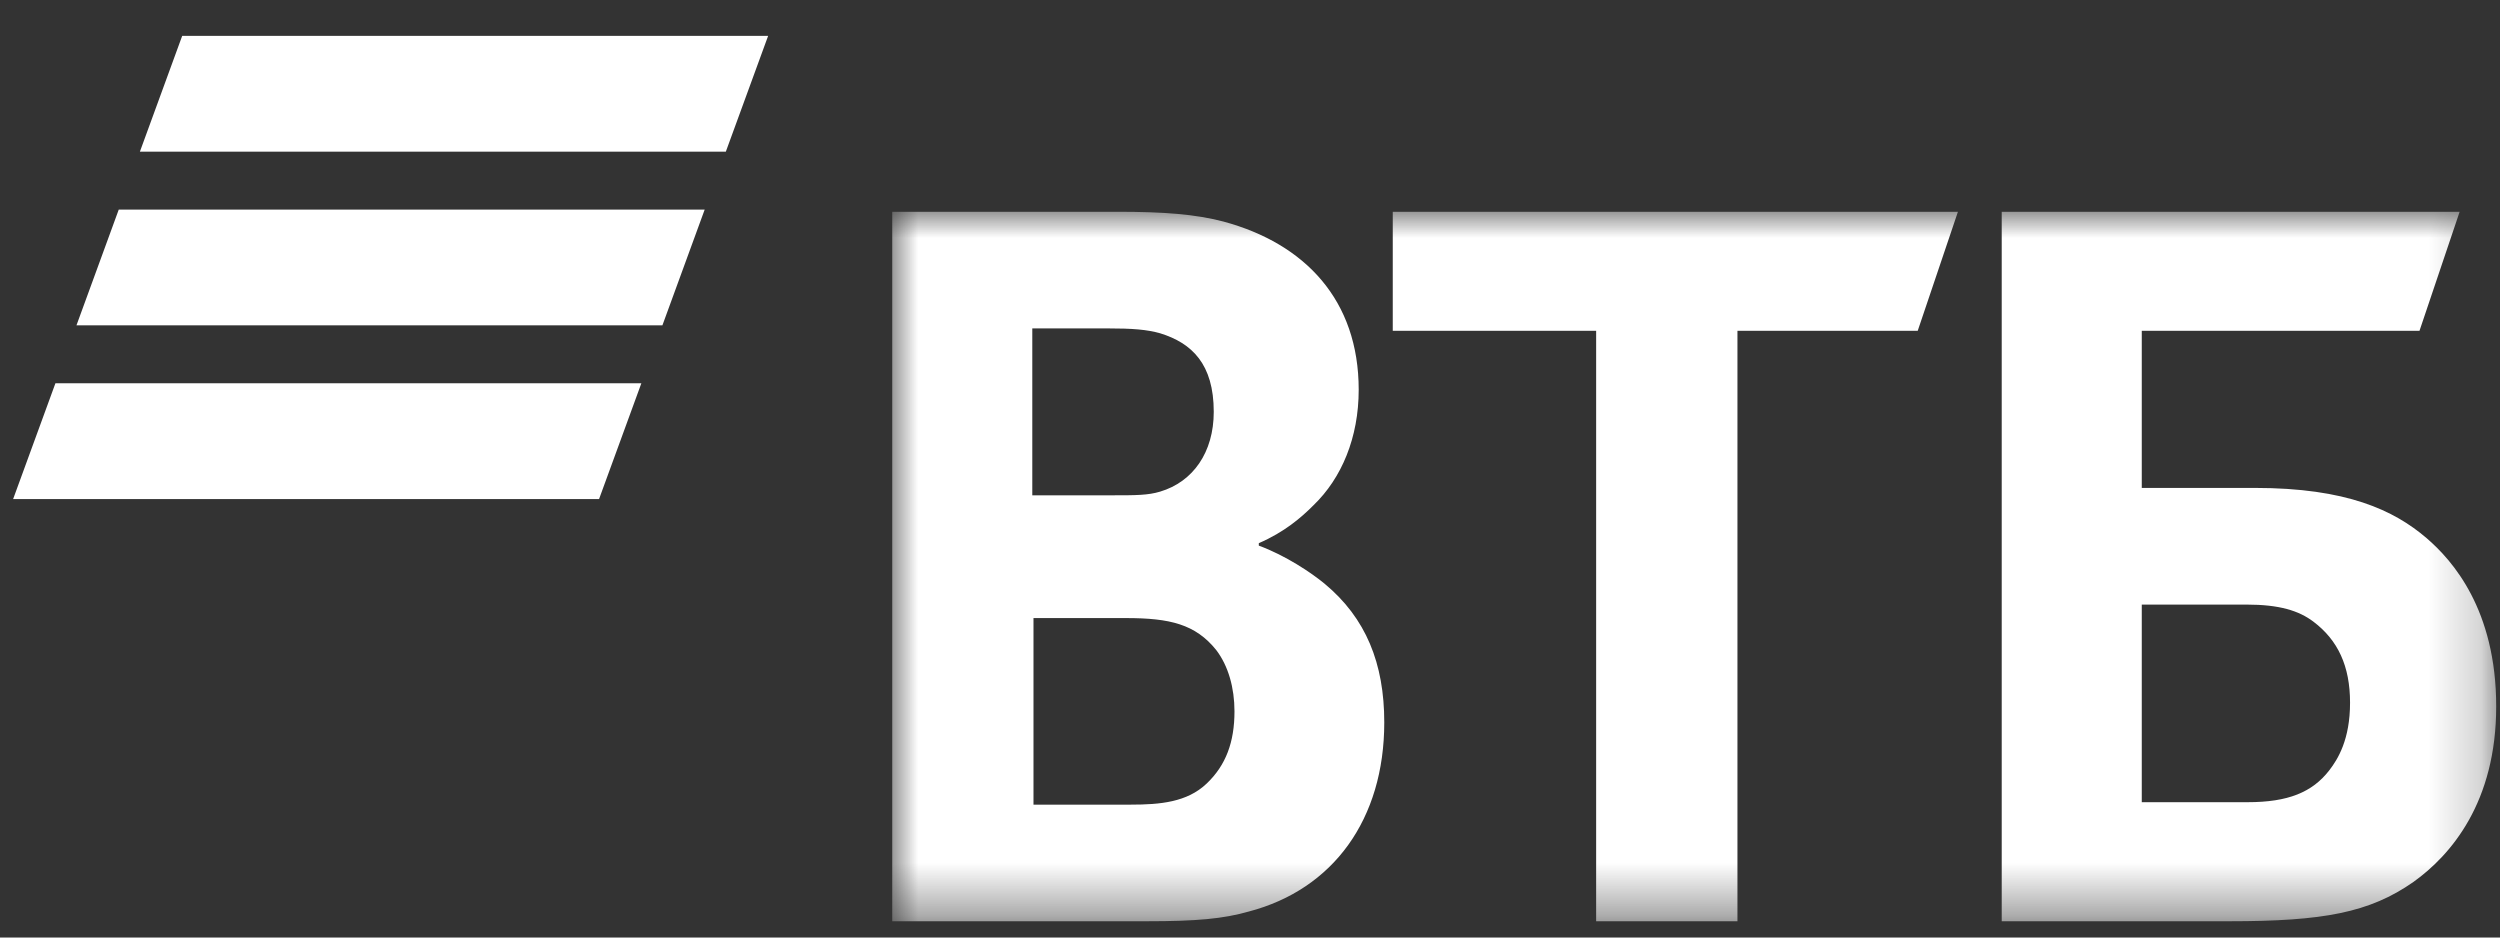<?xml version="1.0" encoding="UTF-8"?> <svg xmlns="http://www.w3.org/2000/svg" viewBox="0 0 48.00 18.00" data-guides="{&quot;vertical&quot;:[],&quot;horizontal&quot;:[]}"><rect x="0" y="0" width="48.00" height="18.00" fill="#333333" stroke="none"/><defs></defs><mask x="17.131" y="4.066" width="30.796" height="13.622" style="mask-type:luminance" maskUnits="userSpaceOnUse" maskContentUnits="userSpaceOnUse" id="tSvg139341da2ad"><path fill="#ffffff" stroke="none" fill-opacity="1" stroke-width="1" stroke-opacity="1" id="tSvg159c38e96e1" title="Path 5" d="M17.131 17.688C27.396 17.688 37.662 17.688 47.927 17.688C47.927 13.147 47.927 8.607 47.927 4.066C37.662 4.066 27.396 4.066 17.131 4.066C17.131 8.607 17.131 13.147 17.131 17.688Z"></path></mask><path fill="#ffffff" stroke="none" fill-opacity="1" stroke-width="1" stroke-opacity="1" clip-rule="evenodd" fill-rule="evenodd" id="tSvg10fbdeb0b51" title="Path 4" d="M3.498 0.689C3.227 1.43 2.957 2.171 2.686 2.912C6.436 2.912 10.186 2.912 13.936 2.912C14.207 2.171 14.477 1.43 14.748 0.689C10.998 0.689 7.248 0.689 3.498 0.689ZM2.28 4.024C2.009 4.765 1.738 5.506 1.468 6.247C5.218 6.247 8.968 6.247 12.718 6.247C12.989 5.506 13.259 4.765 13.53 4.024C9.78 4.024 6.03 4.024 2.28 4.024ZM1.064 7.359C0.794 8.1 0.523 8.841 0.252 9.582C4.003 9.582 7.753 9.582 11.502 9.582C11.773 8.841 12.043 8.1 12.314 7.359C8.564 7.359 4.814 7.359 1.064 7.359Z"></path><path fill="#ffffff" stroke="none" fill-opacity="1" stroke-width="1" stroke-opacity="1" clip-rule="evenodd" fill-rule="evenodd" id="tSvg1793d6a5ea2" title="Path 6" d="M24.169 10.429C24.169 10.445 24.169 10.46 24.169 10.476C24.683 10.665 25.175 10.995 25.432 11.207C26.227 11.867 26.578 12.738 26.578 13.87C26.578 15.732 25.596 17.075 23.982 17.5C23.491 17.641 22.977 17.688 22.018 17.688C20.389 17.688 18.76 17.688 17.131 17.688C17.131 13.147 17.131 8.607 17.131 4.066C18.573 4.066 20.015 4.066 21.457 4.066C22.346 4.066 22.953 4.113 23.491 4.254C25.058 4.678 26.087 5.763 26.087 7.483C26.087 8.402 25.759 9.18 25.222 9.698C24.988 9.934 24.66 10.217 24.169 10.429ZM19.843 11.867C19.843 13.061 19.843 14.255 19.843 15.449C20.467 15.449 21.091 15.449 21.714 15.449C22.275 15.449 22.79 15.402 23.164 15.048C23.538 14.695 23.702 14.247 23.702 13.658C23.702 13.21 23.585 12.786 23.351 12.48C22.953 11.985 22.462 11.867 21.621 11.867C21.028 11.867 20.436 11.867 19.843 11.867ZM19.82 9.51C20.326 9.51 20.833 9.51 21.34 9.51C21.807 9.51 22.041 9.51 22.275 9.439C22.907 9.25 23.304 8.685 23.304 7.907C23.304 6.988 22.883 6.587 22.275 6.399C22.018 6.328 21.761 6.305 21.246 6.305C20.771 6.305 20.295 6.305 19.82 6.305C19.82 7.373 19.82 8.441 19.82 9.51ZM30.646 17.688C30.646 13.909 30.646 10.13 30.646 6.352C29.345 6.352 28.043 6.352 26.741 6.352C26.741 5.59 26.741 4.828 26.741 4.066C30.358 4.066 33.975 4.066 37.592 4.066C37.334 4.828 37.077 5.59 36.82 6.352C35.666 6.352 34.513 6.352 33.359 6.352C33.359 10.13 33.359 13.909 33.359 17.688C32.455 17.688 31.55 17.688 30.646 17.688ZM38.433 17.688C38.433 13.147 38.433 8.607 38.433 4.066C41.364 4.066 44.295 4.066 47.225 4.066C46.968 4.828 46.711 5.59 46.454 6.352C44.677 6.352 42.9 6.352 41.122 6.352C41.122 7.357 41.122 8.363 41.122 9.368C41.847 9.368 42.572 9.368 43.297 9.368C45.051 9.368 45.963 9.793 46.594 10.335C47.085 10.759 47.927 11.701 47.927 13.564C47.927 15.402 47.062 16.415 46.337 16.934C45.495 17.523 44.607 17.688 42.806 17.688C41.348 17.688 39.891 17.688 38.433 17.688ZM41.122 15.402C41.801 15.402 42.479 15.402 43.157 15.402C43.928 15.402 44.396 15.213 44.723 14.789C44.887 14.577 45.121 14.2 45.121 13.493C45.121 12.786 44.887 12.291 44.419 11.937C44.139 11.725 43.765 11.608 43.133 11.608C42.463 11.608 41.793 11.608 41.122 11.608C41.122 12.873 41.122 14.137 41.122 15.402Z" mask="url(#tSvg139341da2ad)"></path></svg> 